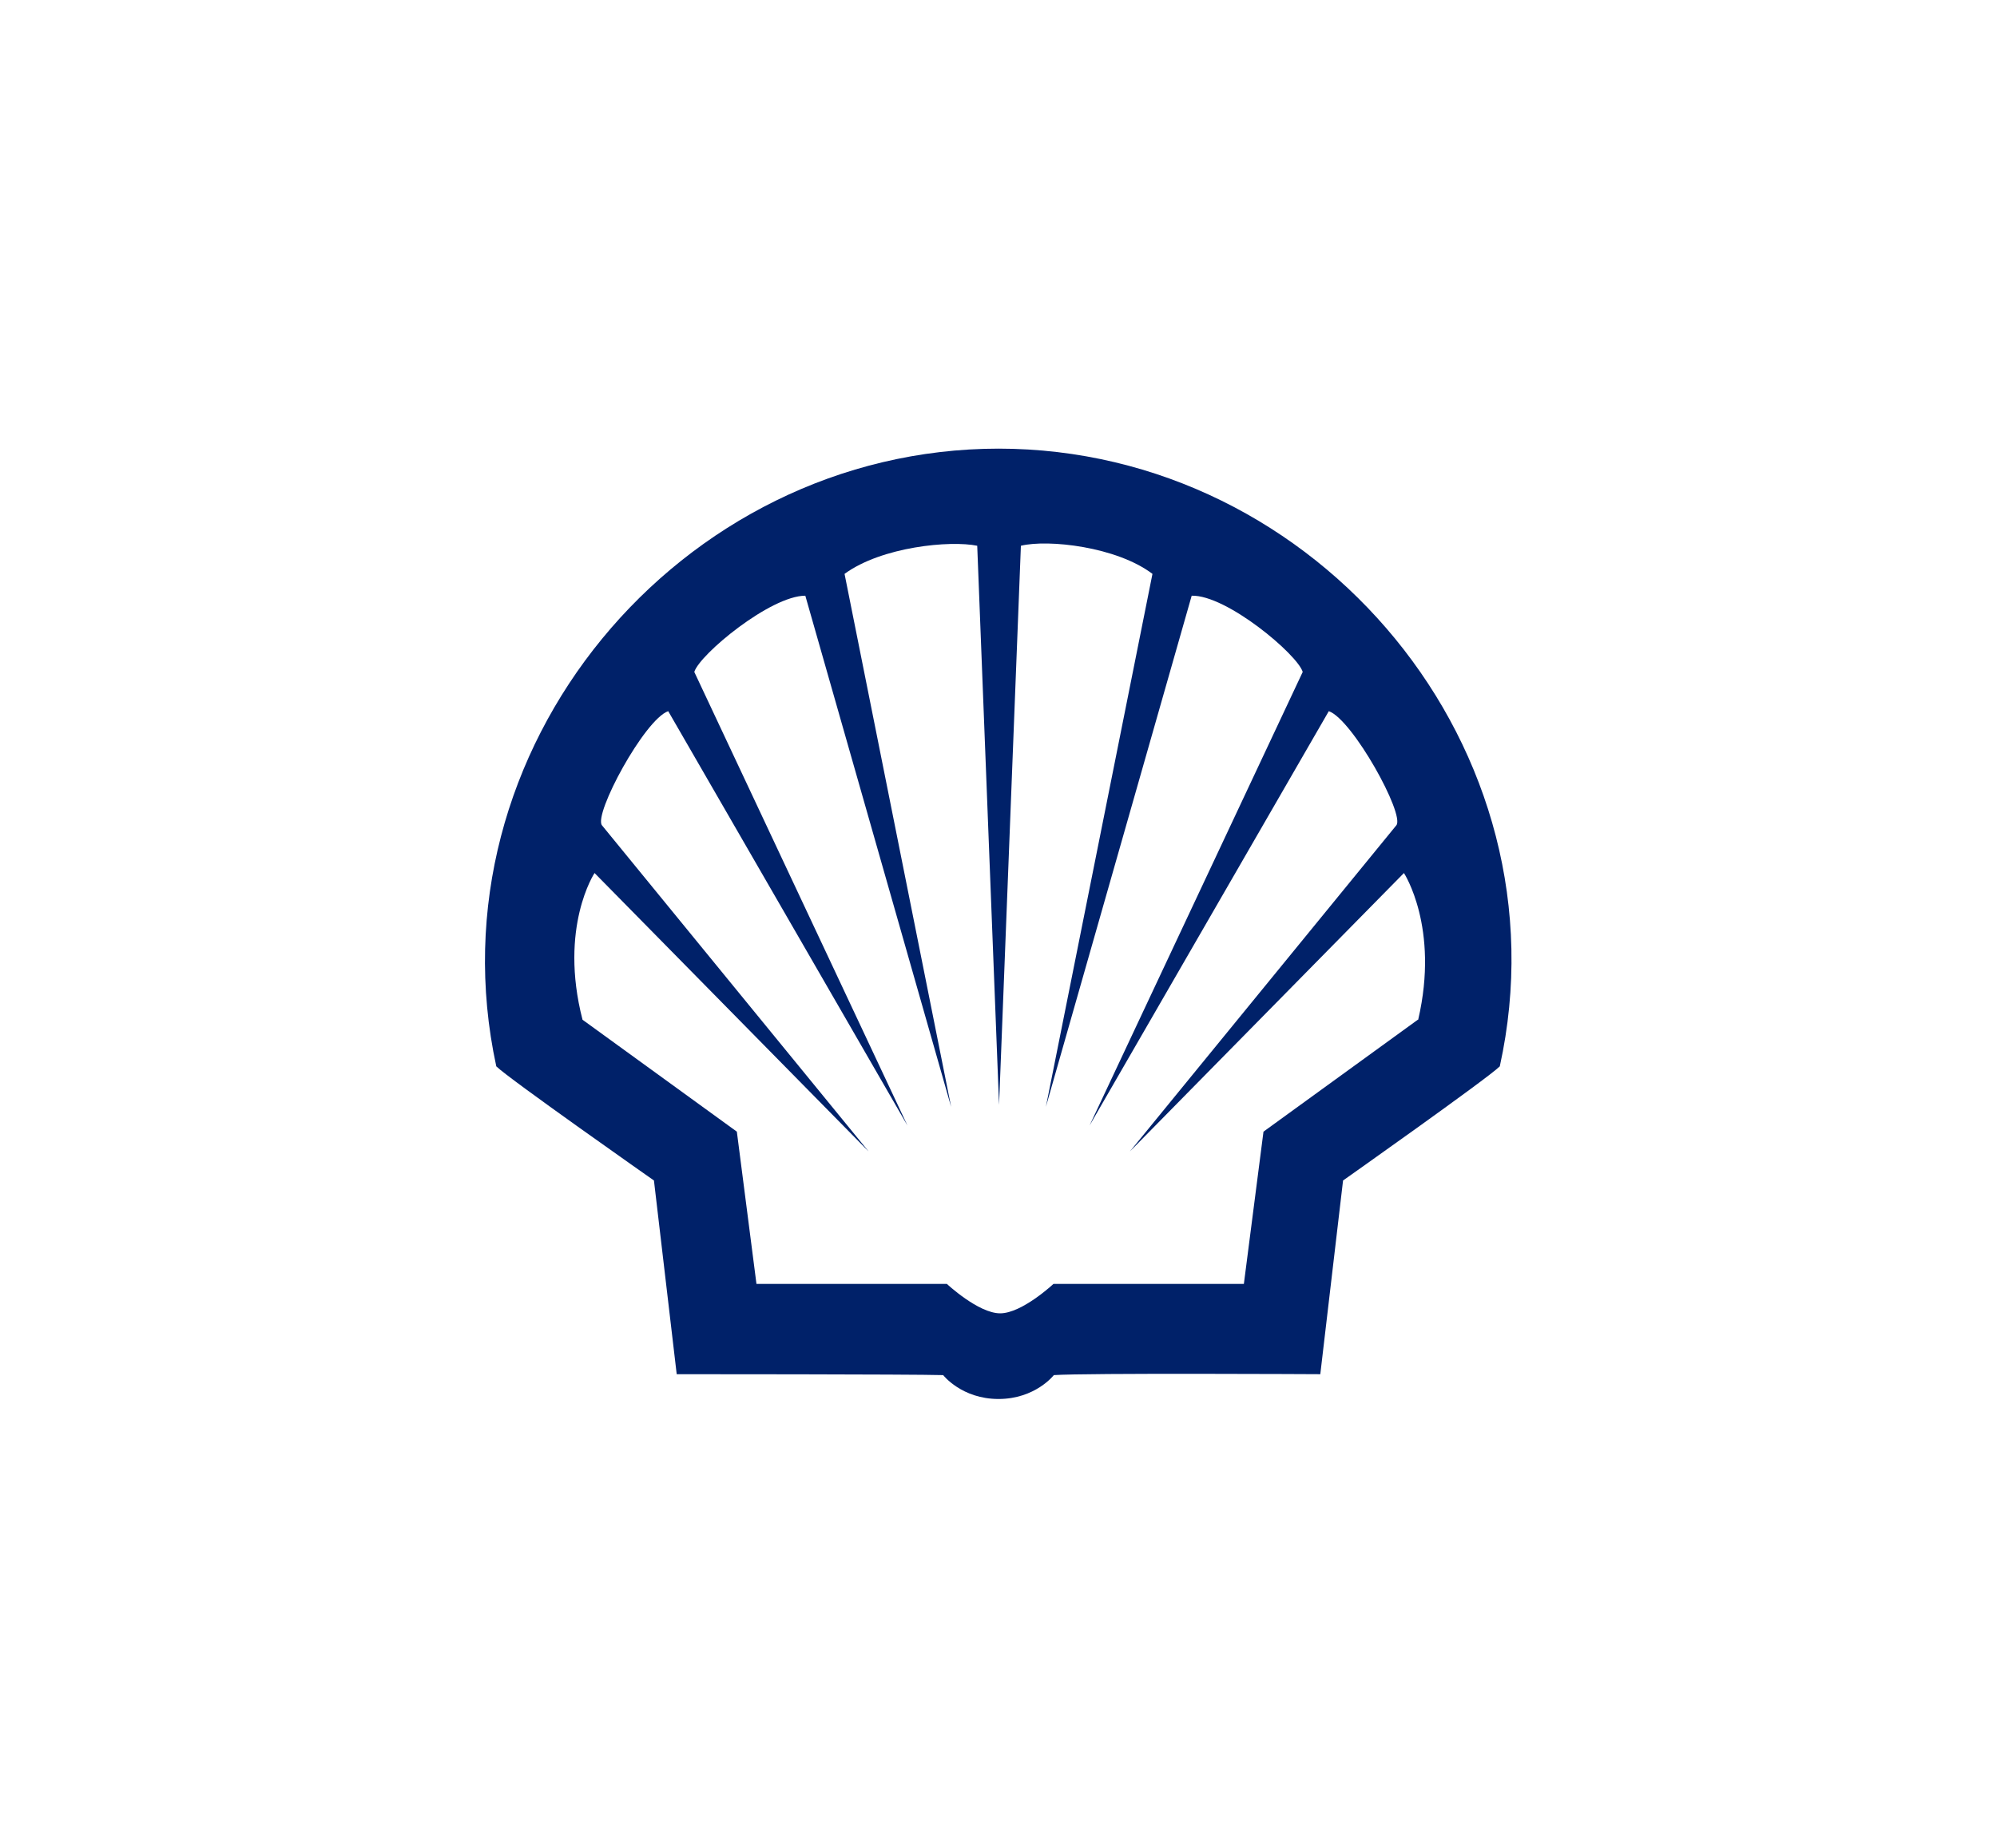 <svg xmlns="http://www.w3.org/2000/svg" id="Capa_1" viewBox="0 0 1079.2 999"><defs><style>      .st0 {        fill: #002169;        fill-rule: evenodd;      }    </style></defs><path class="st0" d="M539.8,242.5c-172.8,0-308.6,162.9-271.6,333.9,6.5,6.5,85.2,61.7,85.2,61.7l12.3,104.7s127.6,0,144,.5c0,0,10,12.9,29.9,12.9s29.9-12.9,29.9-12.9c16.5-1.2,144-.5,144-.5l12.3-104.7s78.2-55.2,84.7-61.7c37.7-171.1-98.1-333.9-271-333.9h0ZM766.2,551.2l-83.4,60.5-10.6,82.3h-102.9s-17,15.9-28.8,15.9-28.8-15.9-28.8-15.9h-102.9l-10.6-82.3-83.4-60.5c-12.9-50,6.5-79.3,6.5-79.3l148.1,150.5-144.1-176.3c-4.6-5.9,22.9-57.1,35.8-61.7l129.3,224-115.2-245.2c2.9-9.5,41.2-41.2,60-41.2l78.8,276.3-57.6-288.1c20.1-14.7,57.1-18.2,71.7-15.2l11.8,302.2,11.8-302.2c14.7-3.6,51.7.5,71.1,15.2l-57.6,288.1,78.8-276.3c18.8-.5,57.1,31.7,60,41.2l-115.2,245.2,129.3-224c12.9,4.6,41.2,55.9,36.5,61.7l-144,176.3,148.1-150.5s19.3,29.4,7.7,79.3h-.2Z"></path></svg>
